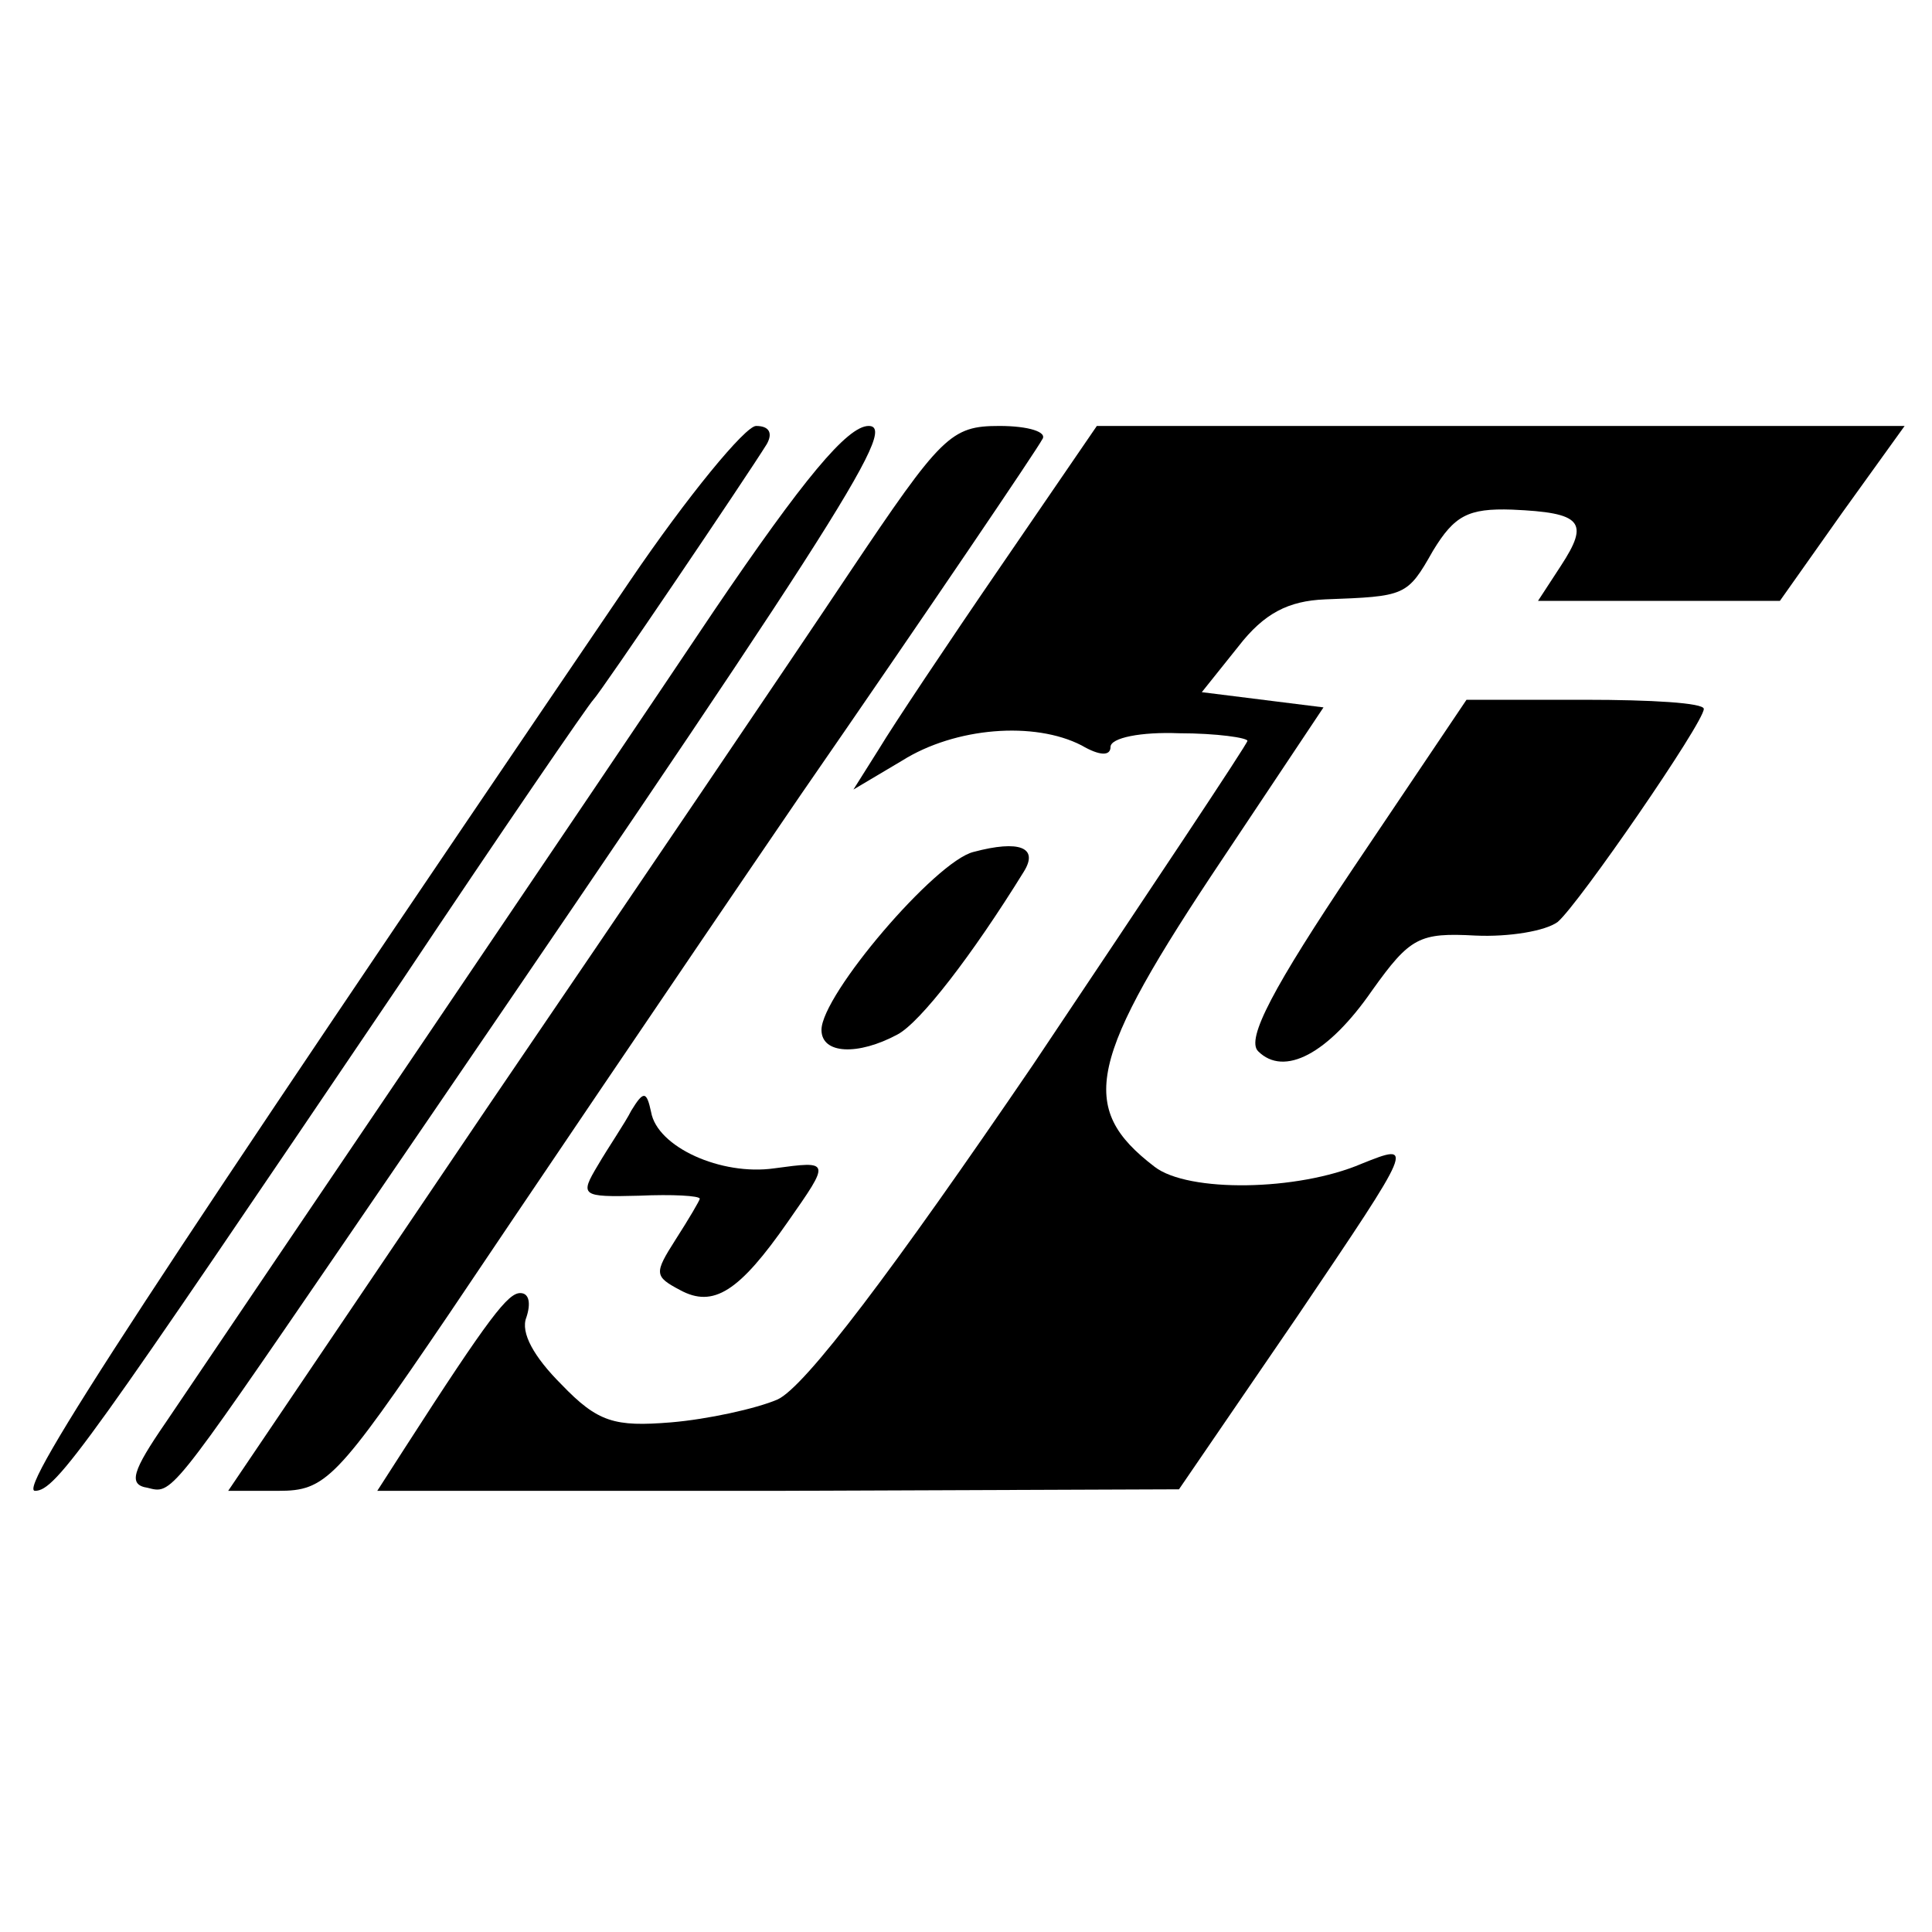 <?xml version="1.0" standalone="no"?>
<!DOCTYPE svg PUBLIC "-//W3C//DTD SVG 20010904//EN"
 "http://www.w3.org/TR/2001/REC-SVG-20010904/DTD/svg10.dtd">
<svg version="1.0" xmlns="http://www.w3.org/2000/svg"
 width="127pt" height="127pt" viewBox="0 0 127 127"
 preserveAspectRatio="xMidYMid meet">
<g transform="translate(0,127) scale(0.1,-0.1)"
fill="#000000" stroke="none">
<path d="M414 888 c-316 -465 -403 -598 -391 -598 14 0 34 29 241 335 66 99
123 182 126 185 5 5 101 147 114 168 4 7 2 12 -7 12 -7 0 -45 -46 -83 -102z"/>
<path d="M469 868 c-77 -115 -300 -444 -360 -533 -22 -32 -25 -41 -12 -43 16
-4 14 -7 127 158 327 478 367 540 347 540 -14 0 -43 -35 -102 -122z"/>
<path d="M558 893 c-36 -54 -143 -212 -237 -350 l-171 -253 33 0 c31 0 38 7
112 116 43 64 147 218 231 341 85 123 156 228 159 234 4 5 -9 9 -28 9 -32 0
-38 -6 -99 -97z"/>
<path d="M658 898 c-35 -51 -71 -105 -80 -120 l-17 -27 32 19 c35 22 87 26
118 10 12 -7 19 -7 19 -1 0 6 20 10 45 9 25 0 45 -3 45 -5 0 -2 -64 -98 -141
-213 -92 -135 -150 -212 -168 -220 -14 -6 -46 -13 -70 -15 -37 -3 -48 0 -72
25 -18 18 -27 34 -23 44 3 9 2 16 -4 16 -8 0 -20 -15 -76 -102 l-18 -28 263 0
264 1 78 114 c77 114 77 114 42 100 -42 -18 -114 -19 -136 -2 -51 39 -44 70
45 203 l66 99 -40 5 -40 5 24 30 c17 22 33 30 57 31 53 2 54 2 71 32 14 23 23
28 52 27 46 -2 51 -8 32 -37 l-15 -23 80 0 79 0 41 58 41 57 -266 0 -265 0
-63 -92z"/>
<path d="M890 700 c-53 -79 -71 -113 -63 -121 17 -17 46 -2 75 40 25 35 31 38
68 36 22 -1 46 3 54 9 14 12 96 131 96 140 0 4 -35 6 -78 6 l-78 0 -74 -110z"/>
<path d="M640 710 c-25 -6 -100 -94 -100 -117 0 -16 24 -17 50 -3 15 8 49 52
83 107 10 16 -3 21 -33 13z"/>
<path d="M415 540 c-4 -8 -15 -24 -22 -36 -12 -20 -11 -21 27 -20 22 1 40 0
40 -2 0 -1 -7 -13 -16 -27 -14 -22 -14 -24 3 -33 22 -12 39 -1 71 45 28 40 28
40 -9 35 -35 -5 -77 14 -81 37 -3 14 -5 14 -13 1z"/>
</g>
</svg>
